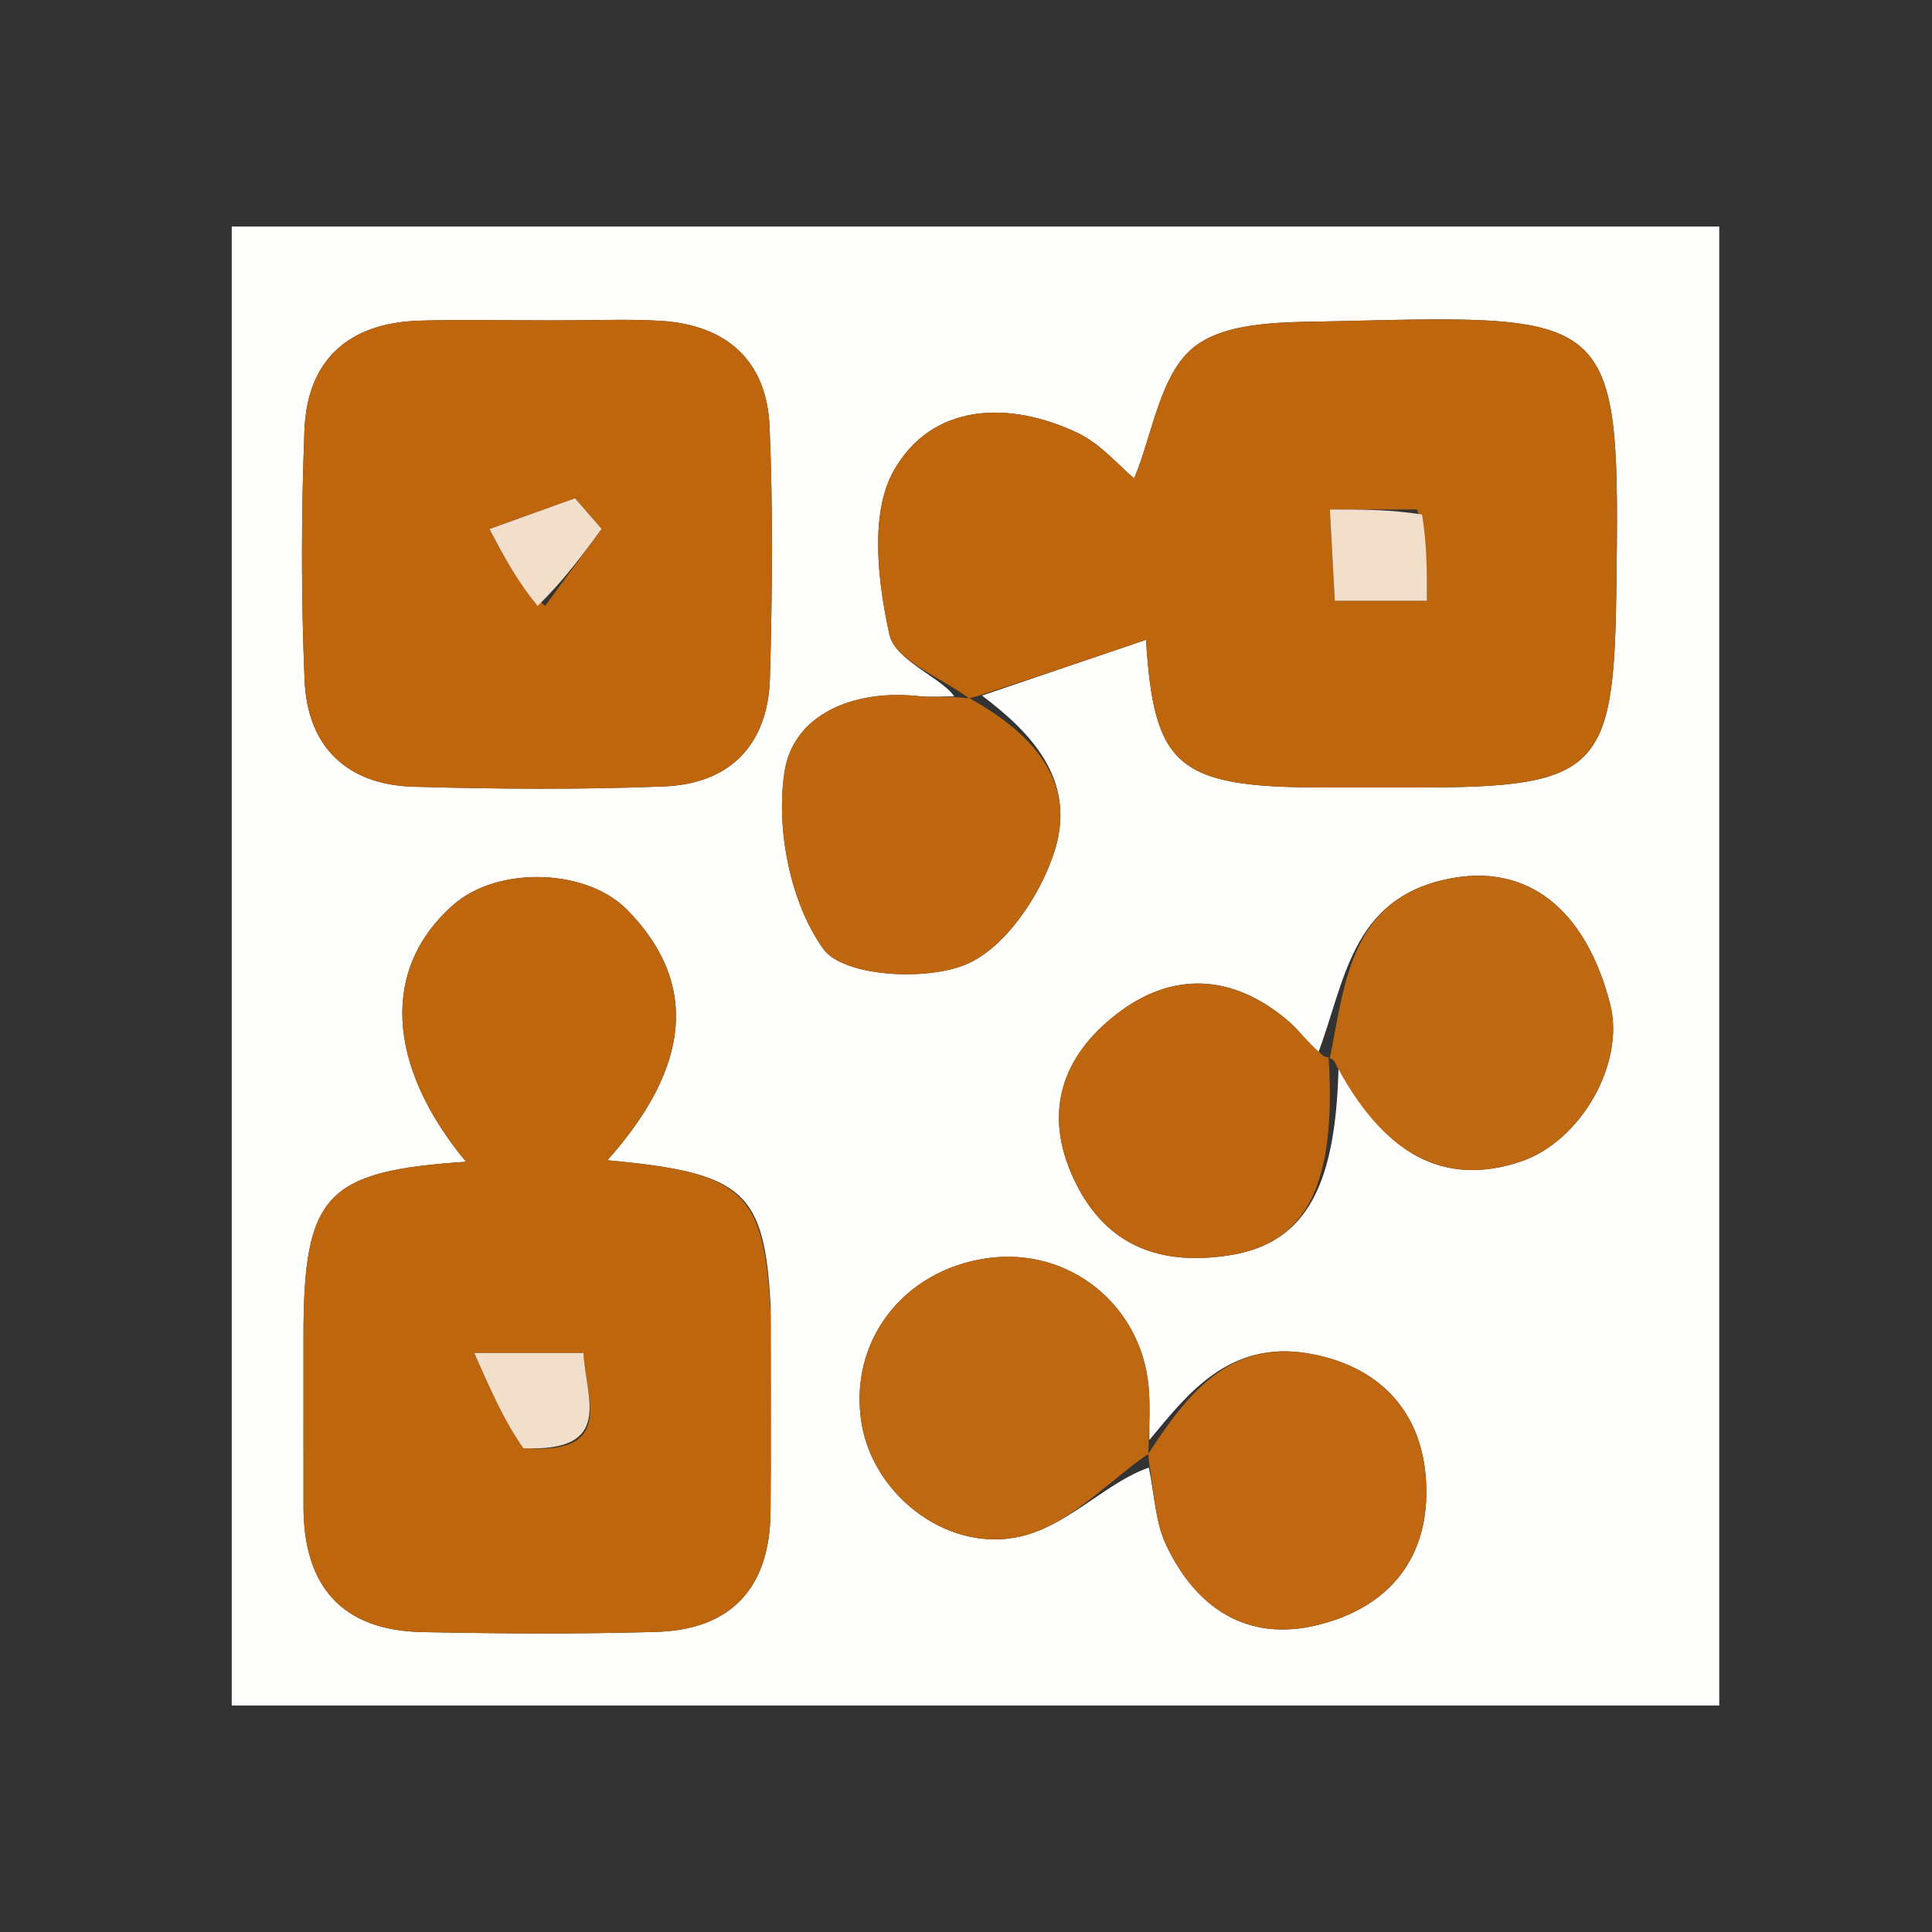 <svg xmlns="http://www.w3.org/2000/svg" xmlns:xlink="http://www.w3.org/1999/xlink" width="500" viewBox="0 0 375 375" height="500" preserveAspectRatio="xMidYMid meet"><rect x="0" y="0" width="375" height="375" fill="#333333" stroke="none"/><defs><clipPath id="316acf3ffc"><path d="M 44 43.969 L 333.707 43.969 L 333.707 331.043 L 44 331.043 Z M 44 43.969 " clip-rule="nonzero"></path></clipPath></defs><g clip-path="url(#316acf3ffc)"><path fill="#fefefd" d="M 336.652 27.035 C 338.293 128.445 338.297 229.852 338.297 332.898 C 240.605 334.535 142.918 334.535 44.98 334.535 C 44.98 232.379 44.98 130.223 44.98 27.035 C 141.488 27.035 238.254 27.035 336.652 27.035 M 259.824 206.441 C 268.227 224.039 280.301 230.508 295.262 225.43 C 306.875 221.488 315.457 206.352 312.543 194.953 C 307.805 176.426 296.395 167.32 280.809 170.648 C 262.09 174.641 261.055 190.785 255.77 204.594 C 253.863 202.426 252.188 199.988 250.008 198.137 C 239.297 189.023 227.562 188.438 216.703 196.852 C 206.148 205.031 202.293 216.004 208.547 229.117 C 214.766 242.156 225.605 245.719 238.746 243.633 C 253.875 241.23 259.395 229.598 259.824 206.441 M 222.996 284.859 C 224.055 289.891 224.207 295.352 226.34 299.871 C 232.117 312.105 242.051 318.773 255.727 315.426 C 269.707 312.004 277.637 302.234 276.797 287.484 C 275.996 273.477 267.234 264.969 253.922 262.695 C 238.262 260.02 230.109 271.113 223.082 279.512 C 223.051 276.043 223.262 272.547 222.941 269.102 C 221.465 253.113 207.34 241.969 191.594 244.223 C 175.191 246.566 164.641 260.457 167.234 276.285 C 169.594 290.68 184.887 302.215 199.457 297.867 C 208.086 295.289 215.172 287.551 222.996 284.859 M 190.609 135.008 C 201.402 131.34 212.199 127.668 222.438 124.191 C 223.98 148.727 228.465 152.828 256.434 152.848 C 262.84 152.848 269.246 152.848 275.652 152.848 C 310.066 152.844 313.25 149.328 313.719 115.414 C 314.473 60.766 314.125 61.035 259.953 62.336 C 250.336 62.566 238.492 62.109 231.828 67.301 C 225.16 72.492 223.699 84.363 220.145 92.855 C 217.137 90.367 213.637 86.145 209.148 84.02 C 195.613 77.605 180.84 78.375 173.496 91.316 C 168.781 99.617 170.379 112.887 172.633 123.168 C 173.738 128.215 182.762 131.531 185.211 135.164 C 182.898 135.16 180.566 135.367 178.281 135.117 C 165.91 133.766 153.984 138.52 152.266 149.84 C 150.574 160.965 153.406 175.27 159.809 184.195 C 163.613 189.5 179.555 190.504 187.449 187.219 C 195.125 184.02 202.039 173.68 204.734 165.055 C 209.109 151.051 199.605 141.824 190.609 135.008 M 149.586 253.664 C 148.41 231.184 144.465 227.641 117.898 225.207 C 134.258 206.863 135.539 190.648 121.734 176.594 C 113.824 168.543 96.664 168.039 88.012 175.605 C 73.965 187.891 74.887 206.703 90.453 225.496 C 63.172 227.32 58.926 231.875 58.906 259.348 C 58.898 270.391 58.902 281.43 58.91 292.473 C 58.926 307.852 66.328 316.477 81.977 316.789 C 97.078 317.09 112.207 317.188 127.305 316.758 C 142 316.34 149.426 308.156 149.559 293.508 C 149.668 281.305 149.586 269.102 149.586 253.664 M 105.785 62.188 C 97.672 62.191 89.555 62 81.453 62.238 C 67.766 62.645 59.625 69.762 59.094 83.488 C 58.465 99.684 58.434 115.941 59.129 132.133 C 59.684 144.949 67.359 152.336 80.266 152.703 C 96.477 153.164 112.727 153.289 128.922 152.641 C 141.82 152.125 149.102 144.434 149.449 131.52 C 149.891 115.312 150.055 99.062 149.379 82.871 C 148.844 69.992 141.039 63.047 128.207 62.273 C 121.855 61.891 115.465 62.195 105.785 62.188 Z M 105.785 62.188 " fill-opacity="1" fill-rule="nonzero"></path></g><path fill="#be660e" d="M 188.203 135.633 C 182.762 131.531 173.738 128.215 172.633 123.168 C 170.379 112.887 168.781 99.617 173.496 91.316 C 180.84 78.375 195.613 77.605 209.148 84.02 C 213.637 86.145 217.137 90.367 220.145 92.855 C 223.699 84.363 225.16 72.492 231.828 67.301 C 238.492 62.109 250.336 62.566 259.953 62.336 C 314.125 61.035 314.473 60.766 313.719 115.414 C 313.25 149.328 310.066 152.844 275.652 152.848 C 269.246 152.848 262.84 152.848 256.434 152.848 C 228.465 152.828 223.98 148.727 222.438 124.191 C 212.199 127.668 201.402 131.34 189.32 135.234 C 188.035 135.465 188.203 135.633 188.203 135.633 M 275.066 98.887 C 269.75 98.887 264.434 98.887 258.121 98.887 C 258.5 105.852 258.77 110.777 259.086 116.609 C 265.387 116.609 270.715 116.609 276.973 116.609 C 276.973 110.727 276.973 105.785 275.066 98.887 Z M 275.066 98.887 " fill-opacity="1" fill-rule="nonzero"></path><path fill="#be660e" d="M 149.586 255.281 C 149.586 269.102 149.668 281.305 149.559 293.508 C 149.426 308.156 142 316.34 127.305 316.758 C 112.207 317.188 97.078 317.09 81.977 316.789 C 66.328 316.477 58.926 307.852 58.91 292.473 C 58.902 281.43 58.898 270.391 58.906 259.348 C 58.926 231.875 63.172 227.32 90.453 225.496 C 74.887 206.703 73.965 187.891 88.012 175.605 C 96.664 168.039 113.824 168.543 121.734 176.594 C 135.539 190.648 134.258 206.863 117.898 225.207 C 144.465 227.641 148.41 231.184 149.586 255.281 M 102.957 281.18 C 119.273 281.848 113.707 271.438 113.254 262.617 C 106.805 262.617 101.488 262.617 92.051 262.617 C 95.492 270.375 97.855 275.699 102.957 281.18 Z M 102.957 281.18 " fill-opacity="1" fill-rule="nonzero"></path><path fill="#be650d" d="M 107.438 62.188 C 115.465 62.195 121.855 61.891 128.207 62.273 C 141.039 63.047 148.844 69.992 149.379 82.871 C 150.055 99.062 149.891 115.312 149.449 131.52 C 149.102 144.434 141.82 152.125 128.922 152.641 C 112.727 153.289 96.477 153.164 80.266 152.703 C 67.359 152.336 59.684 144.949 59.129 132.133 C 58.434 115.941 58.465 99.684 59.094 83.488 C 59.625 69.762 67.766 62.645 81.453 62.238 C 89.555 62 97.672 62.191 107.438 62.188 M 105.805 117.613 C 109.461 112.629 113.113 107.645 116.77 102.66 C 115.047 100.68 113.324 98.695 111.605 96.715 C 106.07 98.711 100.535 100.703 95 102.695 C 97.637 107.668 100.273 112.641 105.805 117.613 Z M 105.805 117.613 " fill-opacity="1" fill-rule="nonzero"></path><path fill="#bf6710" d="M 187.938 135.391 C 199.605 141.824 209.109 151.051 204.734 165.055 C 202.039 173.68 195.125 184.02 187.449 187.219 C 179.555 190.504 163.613 189.5 159.809 184.195 C 153.406 175.27 150.574 160.965 152.266 149.84 C 153.984 138.52 165.91 133.766 178.281 135.117 C 180.566 135.367 182.898 135.16 186.707 135.398 C 188.203 135.633 188.035 135.465 187.938 135.391 Z M 187.938 135.391 " fill-opacity="1" fill-rule="nonzero"></path><path fill="#bf6812" d="M 222.949 282.133 C 215.172 287.551 208.086 295.289 199.457 297.867 C 184.887 302.215 169.594 290.68 167.234 276.285 C 164.641 260.457 175.191 246.566 191.594 244.223 C 207.34 241.969 221.465 253.113 222.941 269.102 C 223.262 272.547 223.051 276.043 222.941 280.898 C 222.801 282.285 222.949 282.133 222.949 282.133 Z M 222.949 282.133 " fill-opacity="1" fill-rule="nonzero"></path><path fill="#bf6812" d="M 258.117 205.406 C 261.055 190.785 262.09 174.641 280.809 170.648 C 296.395 167.32 307.805 176.426 312.543 194.953 C 315.457 206.352 306.875 221.488 295.262 225.43 C 280.301 230.508 268.227 224.039 258.898 205.828 C 257.973 205.211 258.117 205.406 258.117 205.406 Z M 258.117 205.406 " fill-opacity="1" fill-rule="nonzero"></path><path fill="#bf6711" d="M 222.742 282.375 C 230.109 271.113 238.262 260.02 253.922 262.695 C 267.234 264.969 275.996 273.477 276.797 287.484 C 277.637 302.234 269.707 312.004 255.727 315.426 C 242.051 318.773 232.117 312.105 226.34 299.871 C 224.207 295.352 224.055 289.891 222.973 283.496 C 222.949 282.133 222.801 282.285 222.742 282.375 Z M 222.742 282.375 " fill-opacity="1" fill-rule="nonzero"></path><path fill="#be660f" d="M 257.883 205.133 C 259.395 229.598 253.875 241.23 238.746 243.633 C 225.605 245.719 214.766 242.156 208.547 229.117 C 202.293 216.004 206.148 205.031 216.703 196.852 C 227.562 188.438 239.297 189.023 250.008 198.137 C 252.188 199.988 253.863 202.426 256.941 205 C 258.117 205.406 257.973 205.211 257.883 205.133 Z M 257.883 205.133 " fill-opacity="1" fill-rule="nonzero"></path><path fill="#f1decb" d="M 276.02 99.867 C 276.973 105.785 276.973 110.727 276.973 116.609 C 270.715 116.609 265.387 116.609 259.086 116.609 C 258.77 110.777 258.5 105.852 258.121 98.887 C 264.434 98.887 269.75 98.887 276.02 99.867 Z M 276.02 99.867 " fill-opacity="1" fill-rule="nonzero"></path><path fill="#f1decb" d="M 101.586 281.102 C 97.855 275.699 95.492 270.375 92.051 262.617 C 101.488 262.617 106.805 262.617 113.254 262.617 C 113.707 271.438 119.273 281.848 101.586 281.102 Z M 101.586 281.102 " fill-opacity="1" fill-rule="nonzero"></path><path fill="#f1decb" d="M 104.359 117.613 C 100.273 112.641 97.637 107.668 95 102.695 C 100.535 100.703 106.07 98.711 111.605 96.715 C 113.324 98.695 115.047 100.68 116.77 102.66 C 113.113 107.645 109.461 112.629 104.359 117.613 Z M 104.359 117.613 " fill-opacity="1" fill-rule="nonzero"></path></svg>